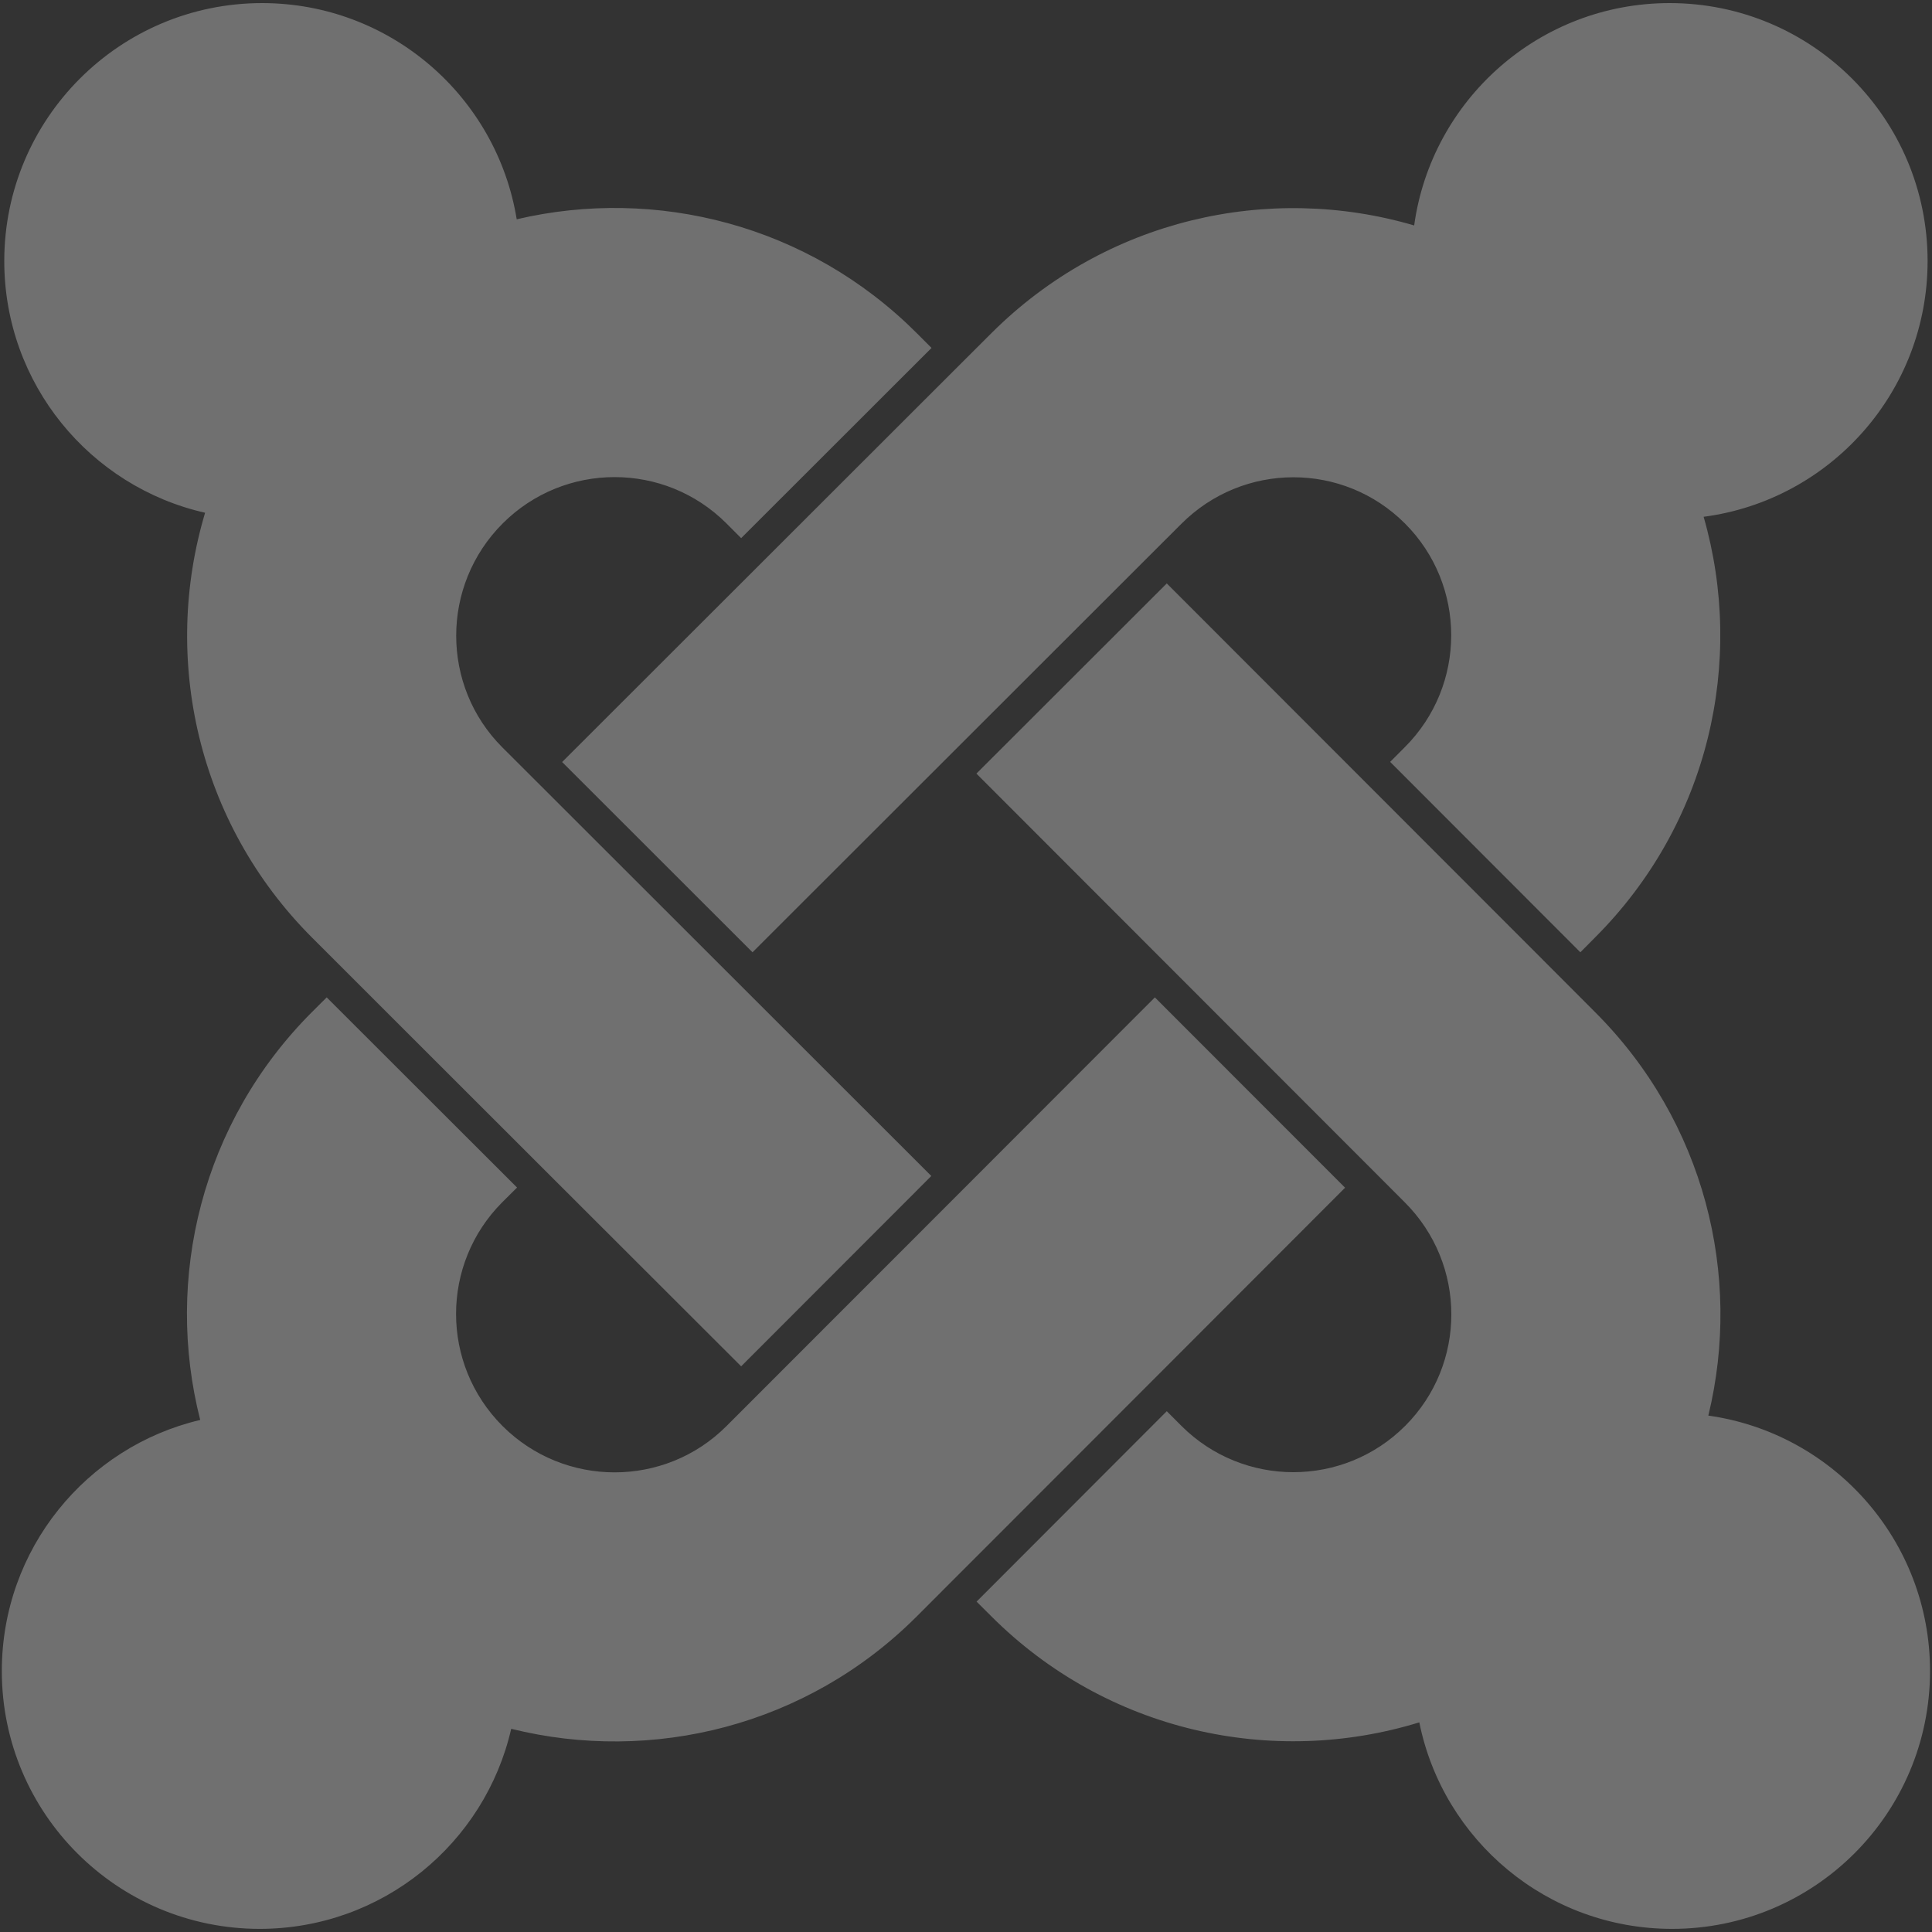 <svg width="100" height="100" viewBox="0 0 100 100" fill="none" xmlns="http://www.w3.org/2000/svg">
<rect x="0" y="0" width="100" height="100" fill="#333333" stroke="none"/>
<g id="joomla-svgrepo-com 1" clip-path="url(#clip0_7103_36661)">
<g id="5151e0c8492e5103c096af88a51f5afa">
<path id="Vector" d="M0.221 13.511C0.222 6.142 6.197 0.16 13.57 0.16C20.206 0.164 25.712 5.005 26.745 11.35C33.948 9.661 41.832 11.626 47.449 17.241L48.216 18.009L38.362 27.855L37.599 27.09C34.402 23.896 29.22 23.896 26.02 27.093C22.811 30.302 22.816 35.501 26.002 38.685L27.93 40.61L37.783 50.455L48.205 60.869L38.362 70.721L27.93 60.302L18.076 50.454L16.157 48.536C10.203 42.584 8.361 34.078 10.616 26.54C4.663 25.193 0.221 19.871 0.221 13.511ZM29.096 39.442L38.95 49.29L49.372 38.877L59.227 29.03L61.149 27.111C64.359 23.901 69.53 23.908 72.717 27.092C75.914 30.288 75.914 35.475 72.714 38.672L71.954 39.435L81.799 49.29L82.564 48.519C88.458 42.623 90.331 34.233 88.18 26.749C94.725 25.89 99.772 20.289 99.772 13.511C99.774 6.137 93.796 0.16 86.421 0.16C79.673 0.16 74.094 5.168 73.197 11.669C65.685 9.463 57.234 11.33 51.302 17.258L49.38 19.176L39.527 29.021L29.096 39.442ZM88.423 73.271C90.188 66.023 88.23 58.053 82.564 52.391L80.632 50.454L70.788 40.602L60.392 30.198L50.539 40.041L60.943 50.454L70.788 60.307L72.714 62.236C75.924 65.448 75.917 70.617 72.731 73.804C69.535 76.999 64.349 76.999 61.149 73.802L60.392 73.043L50.548 82.899L51.302 83.651C57.298 89.647 65.885 91.481 73.463 89.149C74.694 95.252 80.084 99.838 86.548 99.838C93.917 99.838 99.898 93.867 99.898 86.49C99.898 79.754 94.91 74.181 88.423 73.271ZM69.621 61.476L59.776 51.624L49.373 62.037L39.528 71.887L37.599 73.817C34.411 77.006 29.214 77.012 26.006 73.805C22.807 70.602 22.806 65.423 26.002 62.223L26.763 61.467L16.91 51.624L16.157 52.374C10.429 58.099 8.499 66.18 10.363 73.496C4.476 74.884 0.094 80.176 0.094 86.49C0.092 93.864 6.071 99.838 13.445 99.838C19.79 99.835 25.1 95.418 26.46 89.483C33.74 91.289 41.762 89.356 47.449 83.667L49.38 81.734L59.227 71.881L69.621 61.476Z" fill="white" fill-opacity="0.3"/>
</g>
</g>
<defs>
<clipPath id="clip0_7103_36661">
<rect width="100" height="100" fill="white"/>
</clipPath>
</defs>
</svg>
